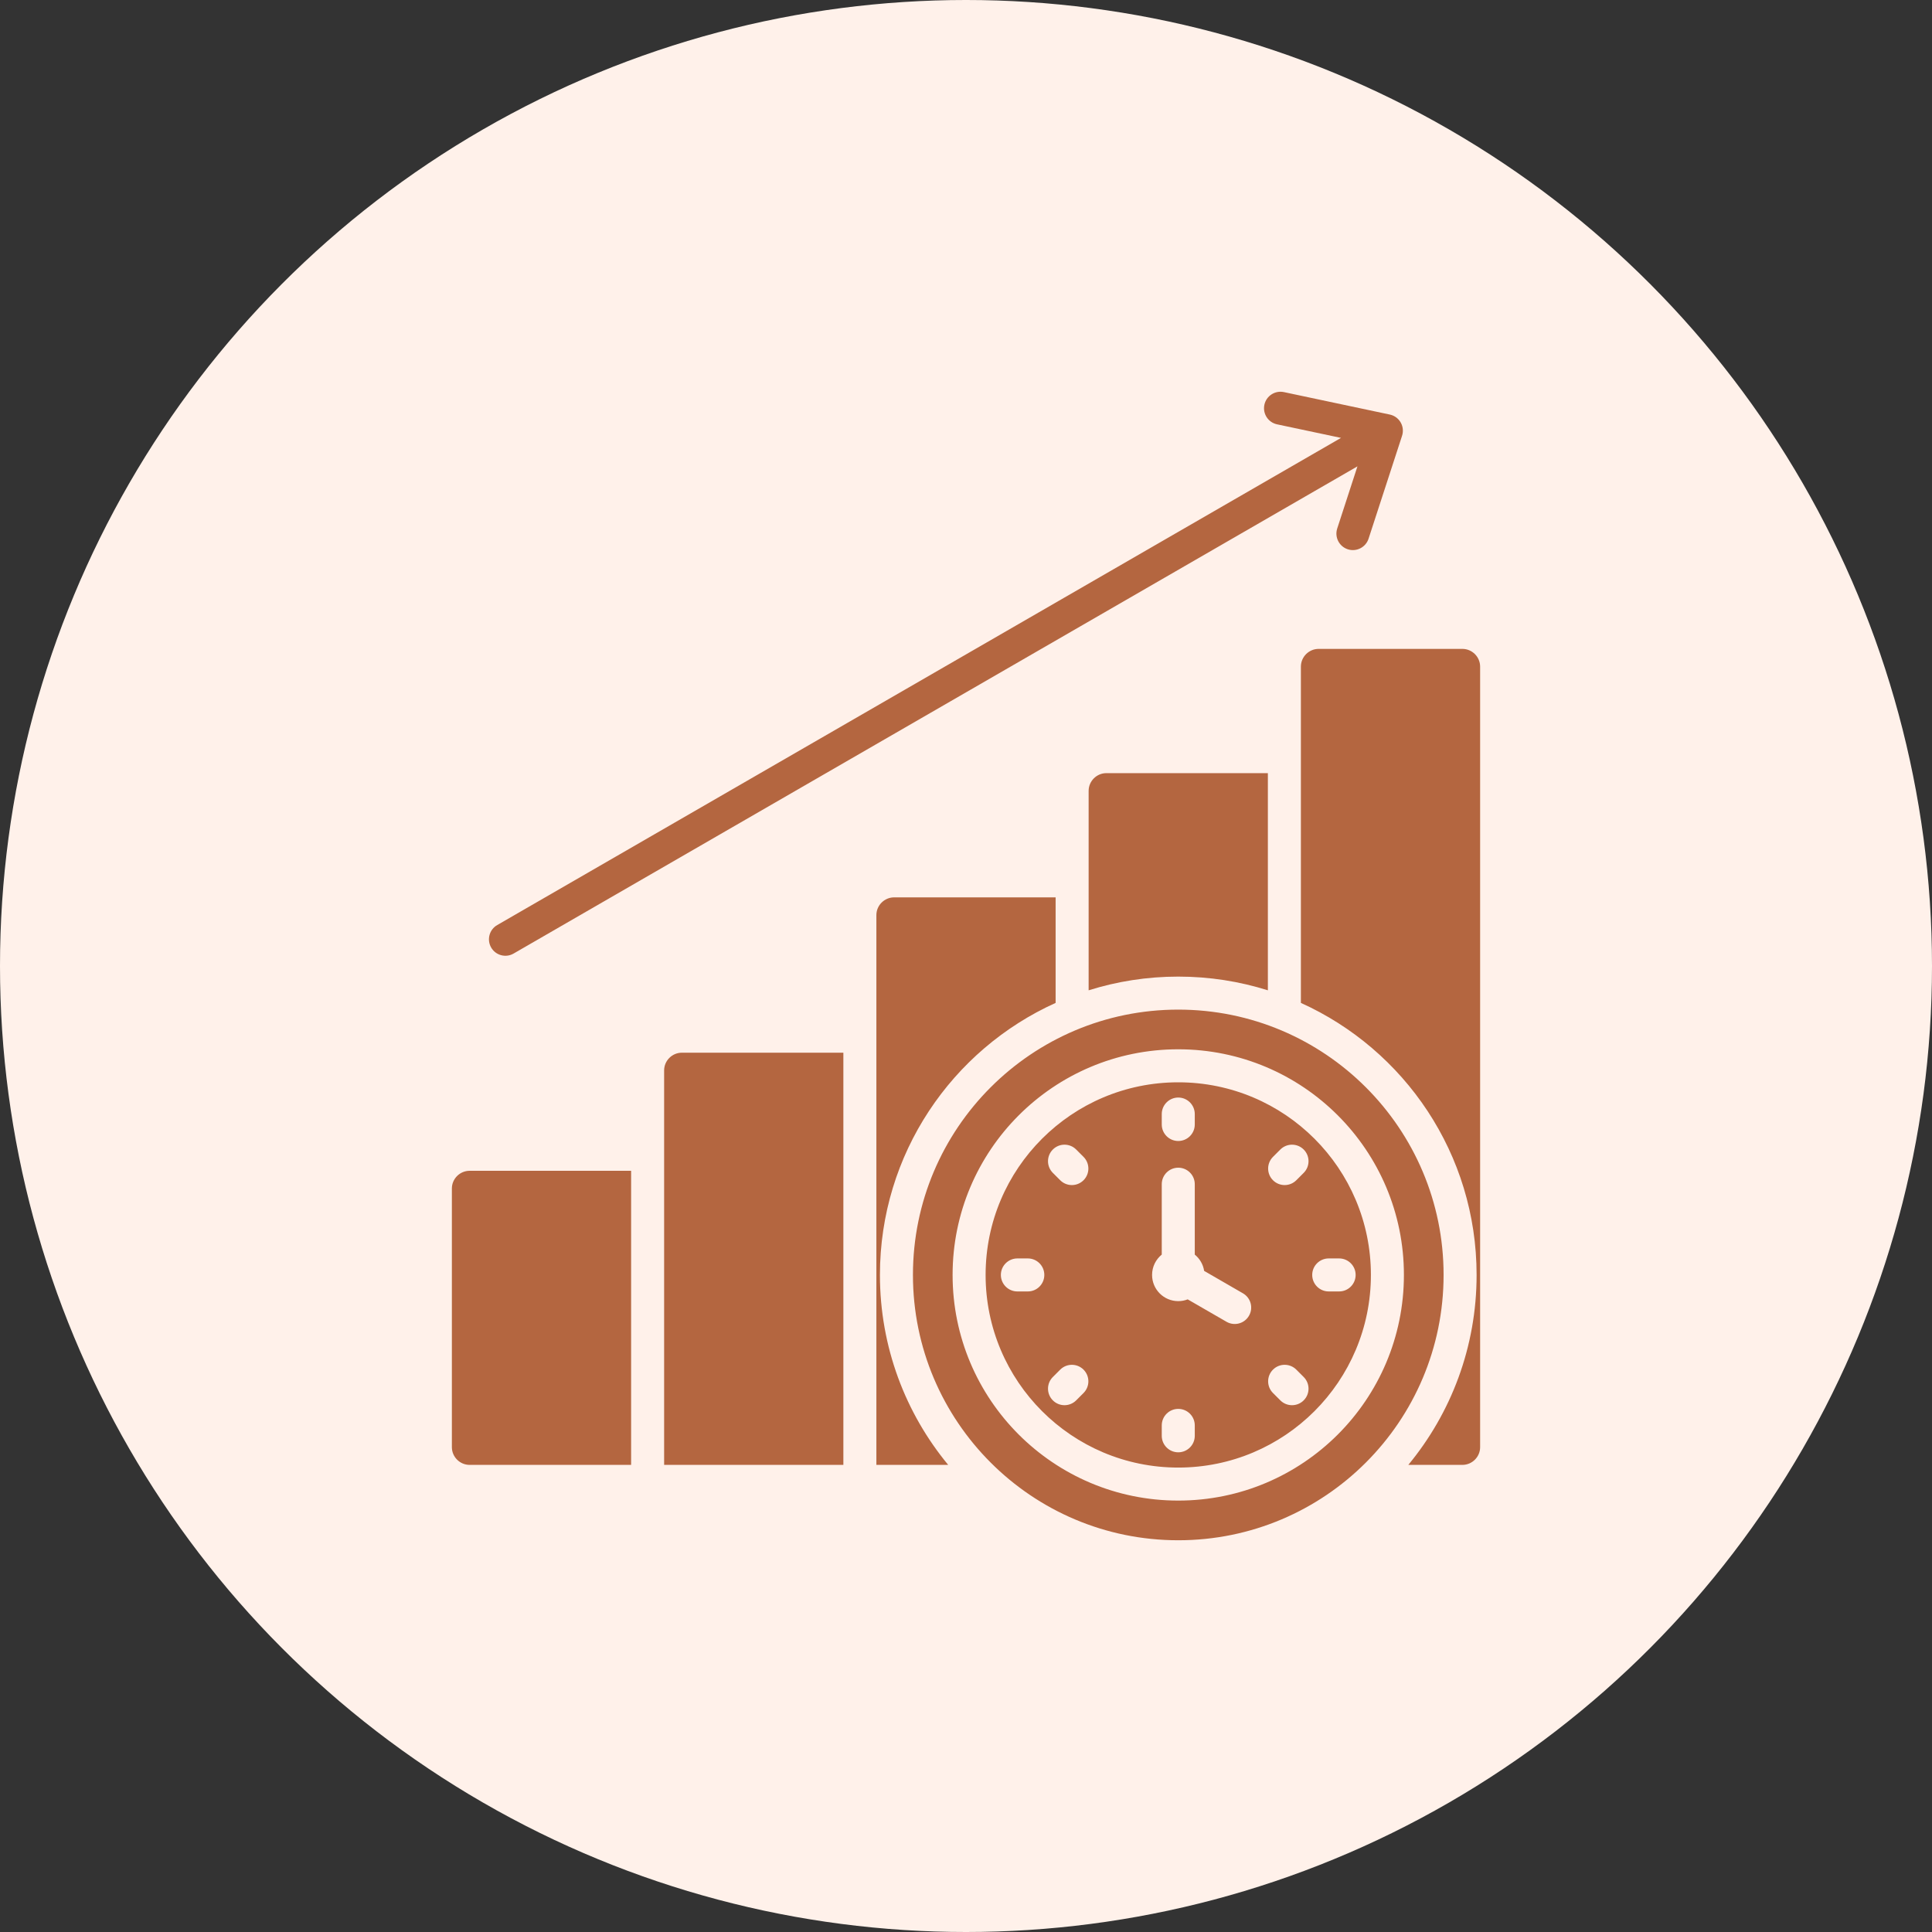 <svg width="80" height="80" viewBox="0 0 80 80" fill="none" xmlns="http://www.w3.org/2000/svg">
<rect x="0" y="0" width="80" height="80" fill="#333333" stroke="none"/>
<circle cx="40" cy="40" r="40" fill="#FFF1EA"/>
<path fill-rule="evenodd" clip-rule="evenodd" d="M48.789 41.806C54.857 41.806 59.776 46.725 59.776 52.792C59.776 58.86 54.857 63.779 48.789 63.779C42.722 63.779 37.803 58.86 37.803 52.792C37.803 46.725 42.722 41.806 48.789 41.806ZM49.473 46.562V46.131C49.473 45.754 49.167 45.447 48.789 45.447C48.412 45.447 48.106 45.754 48.106 46.131V46.562C48.106 46.94 48.412 47.246 48.789 47.246C49.167 47.246 49.473 46.94 49.473 46.562ZM48.789 53.877C48.927 53.877 49.059 53.851 49.18 53.804L50.789 54.733C51.115 54.92 51.531 54.808 51.718 54.482C51.906 54.156 51.793 53.74 51.467 53.553L49.861 52.625C49.819 52.354 49.677 52.116 49.473 51.95V49.035C49.473 48.658 49.167 48.352 48.789 48.352C48.412 48.352 48.106 48.658 48.106 49.035V51.95C47.861 52.149 47.705 52.453 47.705 52.792C47.705 53.391 48.19 53.877 48.789 53.877ZM44.867 47.904L44.562 47.599C44.295 47.332 43.862 47.332 43.596 47.599C43.329 47.866 43.329 48.299 43.596 48.566L43.901 48.871C44.167 49.138 44.6 49.138 44.867 48.871C45.134 48.604 45.134 48.171 44.867 47.904ZM42.559 52.109H42.128C41.75 52.109 41.444 52.415 41.444 52.792C41.444 53.17 41.75 53.476 42.128 53.476H42.559C42.937 53.476 43.243 53.17 43.243 52.792C43.243 52.415 42.937 52.109 42.559 52.109ZM43.901 56.714L43.596 57.019C43.329 57.286 43.329 57.719 43.596 57.986C43.862 58.253 44.295 58.253 44.562 57.986L44.867 57.681C45.134 57.414 45.134 56.981 44.867 56.714C44.6 56.447 44.168 56.447 43.901 56.714ZM48.106 59.022V59.454C48.106 59.831 48.412 60.137 48.789 60.137C49.167 60.137 49.473 59.831 49.473 59.454V59.022C49.473 58.645 49.167 58.339 48.789 58.339C48.412 58.339 48.106 58.645 48.106 59.022ZM52.711 57.681L53.016 57.986C53.283 58.253 53.716 58.253 53.983 57.986C54.25 57.719 54.25 57.286 53.983 57.019L53.678 56.714C53.411 56.447 52.978 56.447 52.711 56.714C52.444 56.981 52.444 57.414 52.711 57.681ZM55.019 53.476H55.45C55.828 53.476 56.134 53.17 56.134 52.792C56.134 52.415 55.828 52.109 55.45 52.109H55.019C54.642 52.109 54.336 52.415 54.336 52.792C54.336 53.17 54.642 53.476 55.019 53.476ZM53.678 48.871L53.983 48.566C54.25 48.299 54.25 47.866 53.983 47.599C53.716 47.332 53.283 47.332 53.016 47.599L52.711 47.904C52.444 48.171 52.444 48.604 52.711 48.871C52.978 49.138 53.411 49.138 53.678 48.871ZM48.789 43.449C46.209 43.449 43.873 44.494 42.182 46.185C40.491 47.876 39.445 50.212 39.445 52.792C39.445 55.373 40.491 57.709 42.182 59.4C43.873 61.09 46.209 62.136 48.789 62.136C51.369 62.136 53.705 61.09 55.396 59.4C57.087 57.709 58.133 55.373 58.133 52.792C58.133 50.212 57.087 47.876 55.396 46.185C53.705 44.494 51.369 43.449 48.789 43.449ZM54.43 47.152C52.986 45.709 50.992 44.816 48.789 44.816C46.586 44.816 44.592 45.709 43.149 47.152C41.705 48.595 40.812 50.59 40.812 52.792C40.812 54.995 41.705 56.989 43.149 58.433C44.592 59.876 46.586 60.769 48.789 60.769C50.992 60.769 52.986 59.876 54.43 58.433C55.873 56.989 56.766 54.995 56.766 52.792C56.766 50.59 55.873 48.595 54.43 47.152ZM58.315 60.658H60.554C60.958 60.658 61.289 60.327 61.289 59.923V27.604C61.289 27.2 60.958 26.869 60.554 26.869H54.602C54.198 26.869 53.867 27.2 53.867 27.604V41.528C58.157 43.465 61.143 47.78 61.143 52.792C61.143 55.781 60.081 58.521 58.315 60.658ZM26.133 60.658V48.48H19.446C19.042 48.48 18.711 48.81 18.711 49.214V59.923C18.711 60.327 19.042 60.658 19.446 60.658H26.133ZM34.922 60.658V43.59H28.235C27.831 43.59 27.5 43.92 27.5 44.324V60.658L34.922 60.658ZM43.711 41.528V37.158H37.024C36.62 37.158 36.289 37.489 36.289 37.893V60.658H39.263C37.497 58.521 36.436 55.781 36.436 52.792C36.436 47.78 39.421 43.465 43.711 41.528ZM52.5 41.007V32.014H45.813C45.409 32.014 45.078 32.345 45.078 32.748V41.007C46.249 40.638 47.496 40.439 48.789 40.439C50.082 40.439 51.329 40.638 52.5 41.007ZM52.881 17.571C52.512 17.493 52.277 17.131 52.355 16.762C52.433 16.394 52.795 16.158 53.164 16.236L57.549 17.166C57.918 17.244 58.153 17.606 58.075 17.975C58.069 18.004 58.061 18.032 58.052 18.059L56.669 22.307C56.552 22.665 56.167 22.861 55.809 22.745C55.451 22.628 55.255 22.243 55.371 21.885L56.209 19.311L21.266 39.485C20.941 39.673 20.524 39.56 20.337 39.234C20.15 38.908 20.262 38.492 20.588 38.305L55.528 18.132L52.881 17.571Z" fill="#B46640"/>
</svg>
